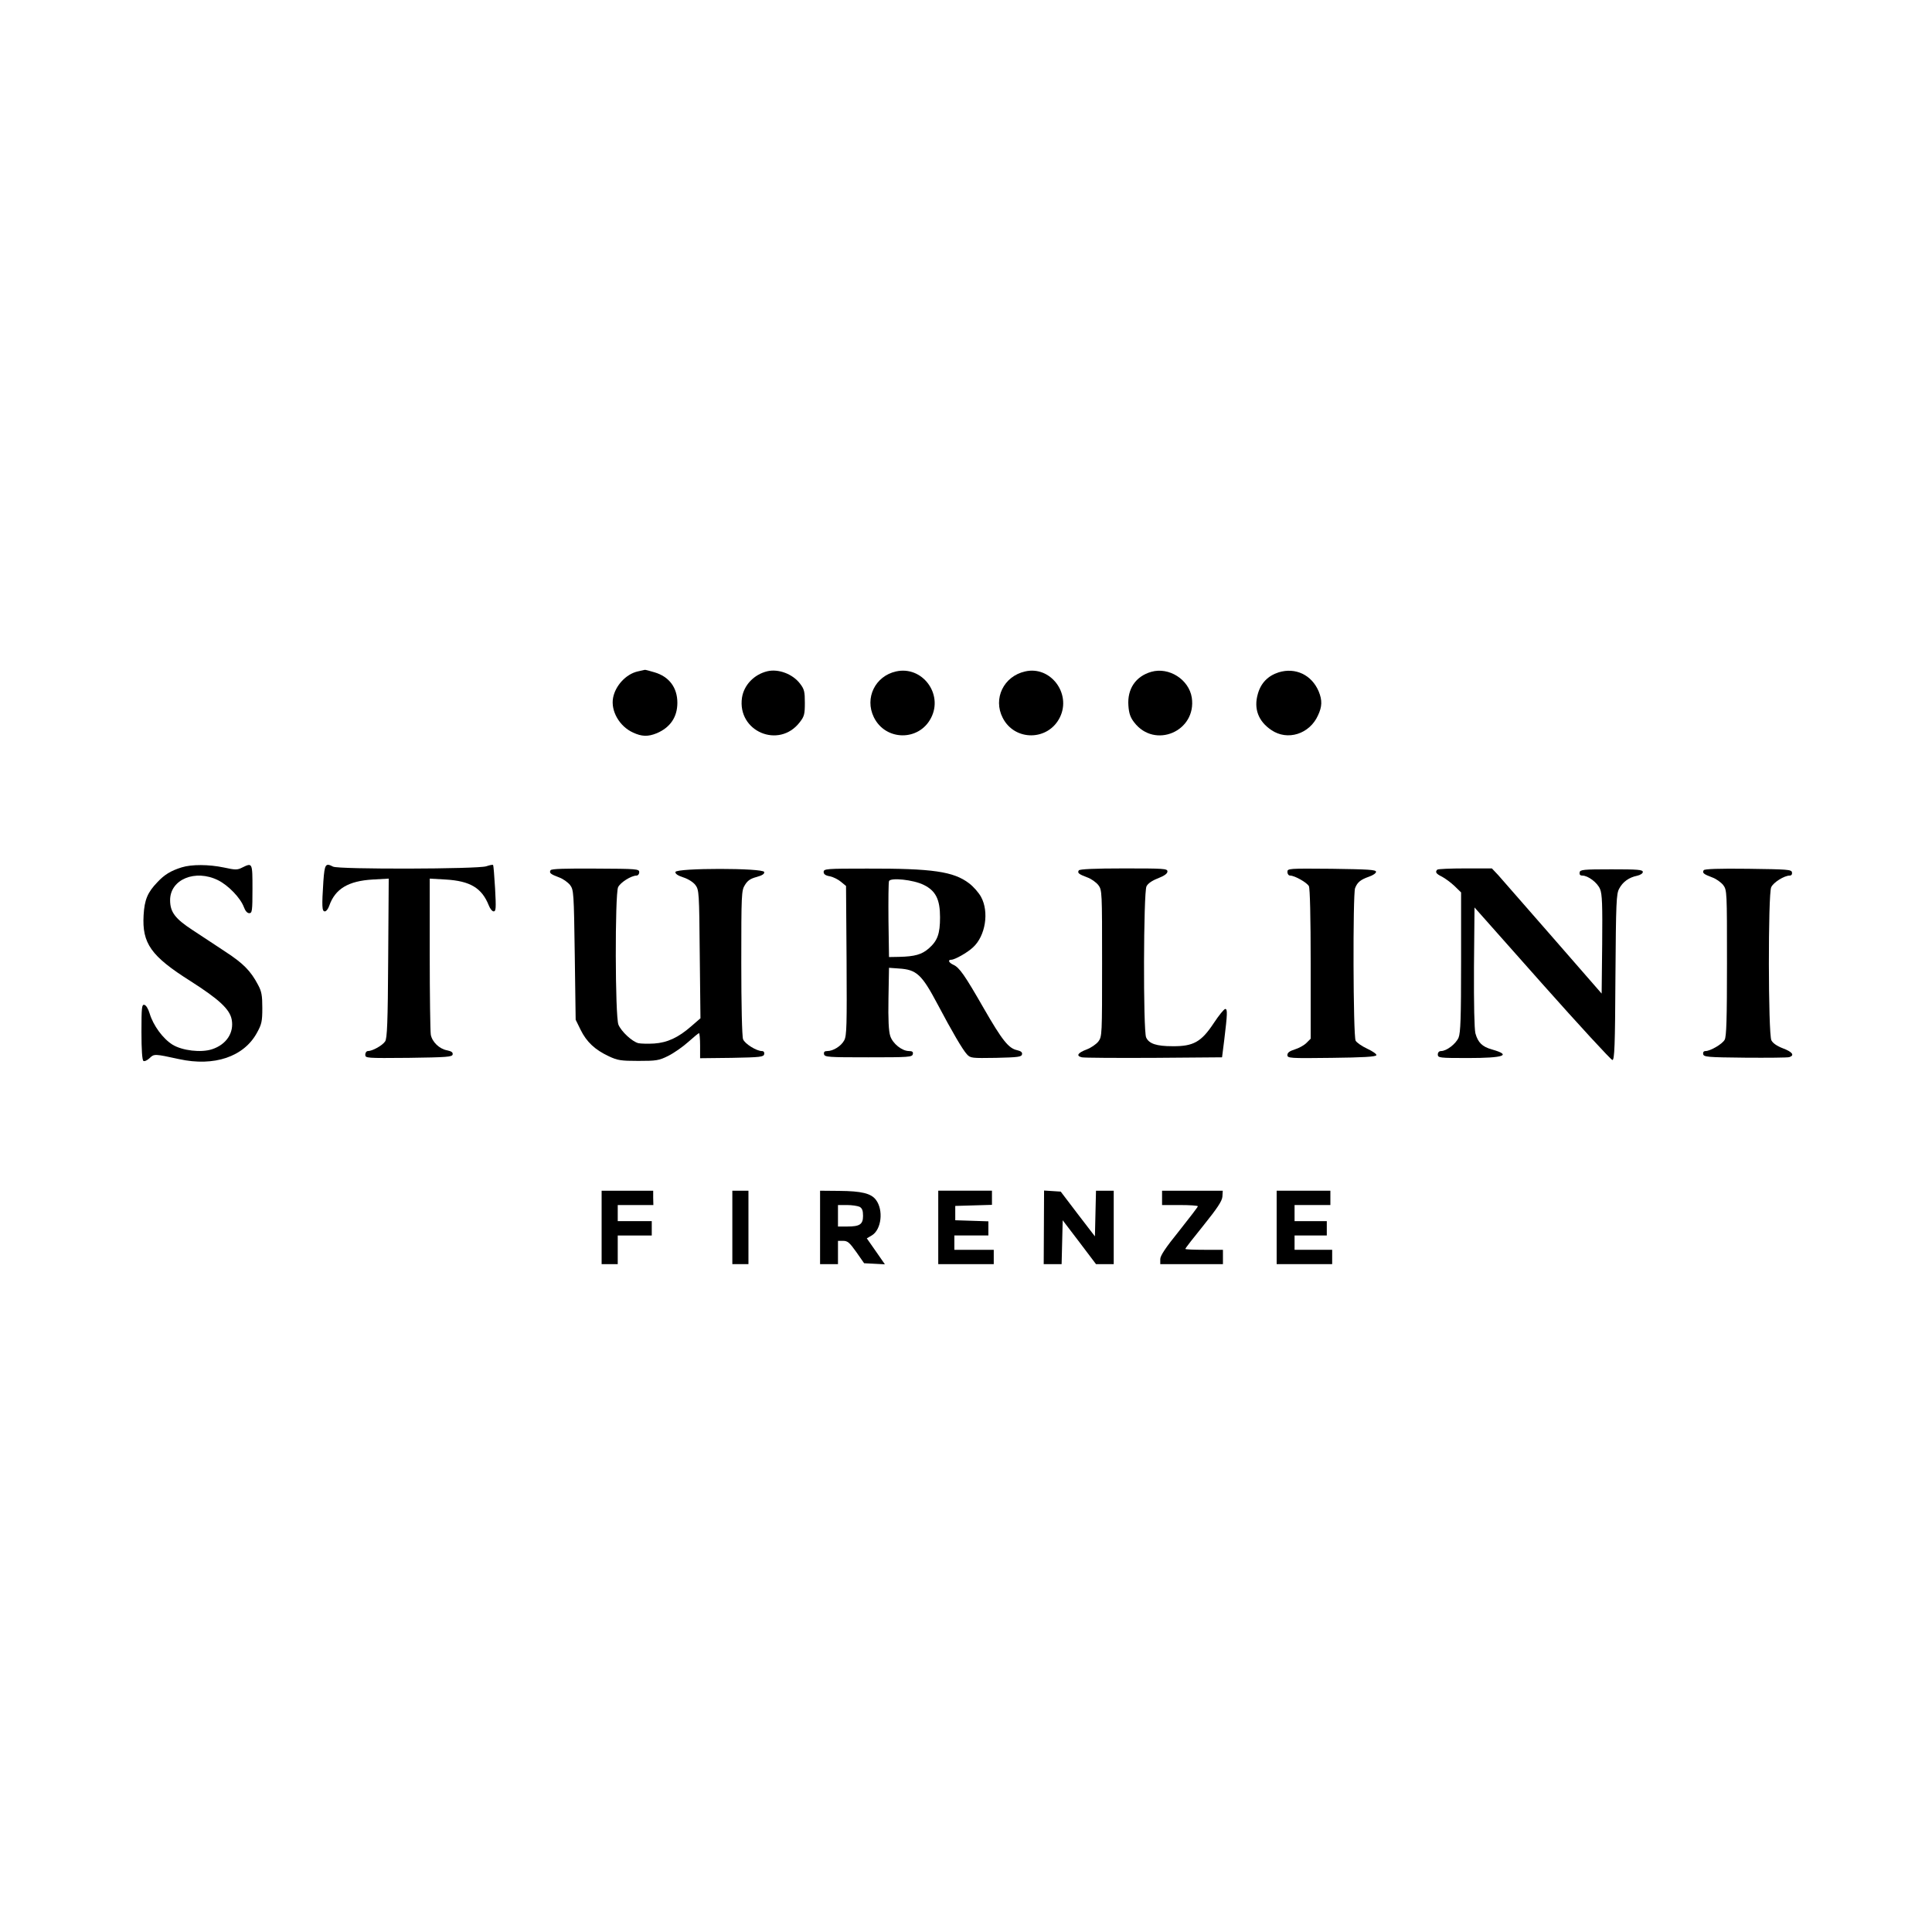 <?xml version="1.0" standalone="no"?>
<!DOCTYPE svg PUBLIC "-//W3C//DTD SVG 20010904//EN"
 "http://www.w3.org/TR/2001/REC-SVG-20010904/DTD/svg10.dtd">
<svg version="1.0" xmlns="http://www.w3.org/2000/svg"
 width="1079pt" height="1079pt" viewBox="0 0 1079 1079"
 preserveAspectRatio="xMidYMid meet">

<g transform="translate(0,1079) scale(0.1,-0.1)"
fill="#000000" stroke="none">
<path d="M3561 7040 c-65 -15 -124 -79 -137 -147 -14 -74 36 -160 111 -194 49
-23 84 -24 133 -4 75 32 115 90 115 170 0 85 -46 146 -127 170 -27 8 -52 15
-55 14 -3 -1 -21 -5 -40 -9z"/>
<path d="M4285 7041 c-74 -18 -130 -77 -141 -147 -28 -189 207 -289 323 -137
25 32 28 45 28 108 0 62 -3 76 -27 107 -41 54 -121 84 -183 69z"/>
<path d="M5004 7040 c-116 -26 -176 -148 -124 -255 65 -134 253 -136 320 -4
69 134 -50 292 -196 259z"/>
<path d="M5725 7040 c-120 -27 -180 -152 -125 -259 67 -132 255 -130 320 4 64
133 -54 288 -195 255z"/>
<path d="M6430 7038 c-87 -25 -135 -95 -128 -189 3 -43 11 -66 32 -93 115
-151 350 -50 322 138 -16 101 -127 172 -226 144z"/>
<path d="M7141 7035 c-59 -19 -99 -59 -116 -120 -24 -82 2 -153 75 -202 90
-62 214 -23 261 82 23 49 24 84 4 133 -39 93 -130 136 -224 107z"/>
<path d="M1015 5946 c-61 -19 -97 -41 -136 -83 -55 -57 -72 -98 -77 -184 -9
-158 41 -229 263 -369 158 -101 218 -156 229 -214 14 -74 -30 -140 -110 -166
-61 -20 -166 -8 -221 26 -54 34 -107 107 -127 173 -8 27 -20 47 -30 49 -14 3
-16 -13 -16 -152 0 -99 4 -157 11 -161 6 -4 21 3 34 15 26 25 27 25 165 -5
196 -43 362 13 435 147 26 47 30 63 30 138 0 71 -4 93 -24 130 -41 78 -83 120
-181 184 -52 35 -134 88 -182 120 -100 65 -128 102 -128 169 0 116 141 174
268 111 58 -29 125 -99 144 -150 8 -22 19 -34 30 -34 16 0 18 12 18 135 0 147
0 148 -57 120 -27 -14 -38 -14 -102 0 -86 18 -181 18 -236 1z"/>
<path d="M1806 5868 c-9 -139 -8 -168 8 -168 8 0 19 14 25 32 33 94 106 138
243 146 l89 5 -3 -444 c-2 -364 -6 -448 -17 -465 -15 -23 -71 -54 -96 -54 -8
0 -15 -9 -15 -20 0 -20 5 -20 242 -18 215 3 243 5 246 19 2 12 -7 18 -31 23
-43 8 -83 46 -91 87 -3 18 -6 221 -6 452 l0 420 88 -5 c138 -8 203 -47 242
-145 7 -18 19 -33 27 -33 13 0 14 18 8 128 -4 70 -9 129 -11 131 -3 3 -20 -1
-38 -7 -44 -16 -827 -18 -856 -2 -42 22 -47 14 -54 -82z"/>
<path d="M3075 5930 c-9 -15 -1 -22 47 -40 23 -8 50 -28 62 -43 20 -27 21 -42
26 -390 l5 -362 28 -57 c33 -67 80 -111 157 -147 49 -23 67 -26 165 -26 100 0
115 2 167 28 32 16 82 51 112 78 30 27 57 49 60 49 3 0 6 -32 6 -70 l0 -70
177 2 c160 3 178 5 181 21 2 10 -3 17 -13 17 -30 0 -96 41 -105 66 -6 15 -10
195 -10 427 0 383 1 404 20 434 15 25 31 36 65 45 32 9 45 17 43 28 -5 23
-491 23 -496 0 -1 -10 13 -20 44 -30 28 -9 56 -27 68 -43 20 -27 21 -41 24
-386 l4 -358 -52 -45 c-72 -63 -133 -91 -207 -96 -34 -2 -74 -1 -88 2 -35 9
-95 65 -111 103 -19 44 -20 728 -2 768 12 26 73 65 103 65 8 0 15 8 15 19 0
18 -12 19 -244 20 -170 1 -246 -1 -251 -9z"/>
<path d="M4600 5920 c0 -12 10 -20 35 -24 19 -4 47 -18 62 -31 l28 -23 3 -416
c2 -360 1 -420 -13 -446 -17 -32 -61 -60 -95 -60 -15 0 -20 -5 -18 -17 3 -17
23 -18 248 -18 225 0 245 1 248 18 3 12 -3 17 -21 17 -39 0 -91 41 -105 84 -9
27 -12 92 -10 210 l3 171 55 -4 c99 -6 128 -33 216 -199 82 -155 140 -254 164
-280 20 -22 27 -22 163 -20 123 3 142 5 145 20 2 11 -6 18 -28 23 -47 10 -83
55 -186 234 -106 185 -136 228 -170 243 -26 12 -32 28 -11 28 19 0 89 39 121
69 70 64 91 198 45 282 -13 24 -43 58 -67 76 -87 66 -204 83 -569 82 -229 0
-243 -1 -243 -19z m559 -72 c67 -33 91 -81 91 -181 0 -92 -14 -131 -63 -174
-39 -34 -78 -45 -166 -47 l-56 -1 -3 205 c-1 112 0 211 3 219 8 21 136 8 194
-21z"/>
<path d="M6025 5929 c-9 -14 -1 -21 47 -39 23 -8 50 -28 62 -43 21 -28 21 -37
21 -437 0 -400 0 -409 -21 -437 -12 -15 -41 -35 -65 -44 -50 -19 -61 -36 -27
-44 13 -3 194 -4 403 -3 l380 3 12 95 c18 148 19 175 6 175 -7 0 -36 -36 -65
-80 -69 -104 -113 -129 -229 -128 -91 0 -132 14 -148 49 -17 37 -15 810 2 844
8 16 31 32 65 45 35 14 52 26 52 38 0 16 -18 17 -244 17 -163 0 -247 -4 -251
-11z"/>
<path d="M7190 5920 c0 -11 7 -20 15 -20 26 0 94 -39 105 -59 6 -13 10 -169
10 -436 l0 -416 -24 -24 c-13 -13 -42 -29 -65 -36 -29 -9 -41 -18 -41 -31 0
-18 11 -19 247 -16 175 2 247 6 250 15 2 6 -21 22 -51 36 -30 14 -59 34 -65
45 -14 26 -16 817 -3 852 13 33 30 47 78 64 21 7 39 19 39 27 0 12 -43 14
-247 17 -243 2 -248 2 -248 -18z"/>
<path d="M8027 5933 c-13 -13 -7 -23 26 -39 17 -9 49 -32 70 -52 l37 -36 0
-388 c0 -316 -3 -395 -14 -423 -15 -35 -67 -75 -98 -75 -11 0 -18 -8 -18 -19
0 -19 9 -20 168 -20 202 0 247 16 134 48 -54 15 -78 39 -92 90 -6 25 -9 159
-8 371 l3 332 378 -426 c208 -234 385 -426 392 -426 12 0 15 79 17 463 3 420
5 465 21 494 20 38 55 63 100 72 18 4 32 13 32 21 0 13 -28 15 -175 15 -158 0
-175 -2 -178 -17 -2 -12 3 -18 15 -18 32 0 84 -39 99 -75 12 -28 14 -87 12
-310 l-3 -274 -272 312 c-150 171 -287 329 -306 350 l-35 37 -149 0 c-82 0
-153 -3 -156 -7z"/>
<path d="M9515 5930 c-9 -15 -1 -22 47 -40 23 -8 50 -28 62 -43 21 -28 21 -37
21 -435 0 -313 -3 -412 -13 -429 -13 -24 -80 -63 -107 -63 -10 0 -15 -7 -13
-17 3 -16 23 -18 233 -20 127 -1 238 0 248 3 31 10 18 29 -35 49 -34 13 -57
29 -65 45 -18 35 -19 817 -1 855 12 27 73 65 103 65 10 0 15 7 13 18 -3 16
-24 17 -245 20 -165 2 -244 -1 -248 -8z"/>
<path d="M3360 3935 l0 -205 45 0 45 0 0 80 0 80 95 0 95 0 0 40 0 40 -95 0
-95 0 0 45 0 45 99 0 100 0 -1 40 0 40 -144 0 -144 0 0 -205z"/>
<path d="M4090 3935 l0 -205 45 0 45 0 0 205 0 205 -45 0 -45 0 0 -205z"/>
<path d="M4580 3935 l0 -205 50 0 50 0 0 65 0 65 29 0 c25 0 36 -10 73 -62
l44 -63 58 -3 58 -3 -50 72 -51 73 29 17 c53 33 65 141 22 198 -27 36 -80 49
-204 50 l-108 1 0 -205z m221 115 c14 -8 19 -21 19 -50 0 -48 -18 -60 -89 -60
l-51 0 0 60 0 60 51 0 c28 0 59 -5 70 -10z"/>
<path d="M5240 3935 l0 -205 155 0 155 0 0 40 0 40 -110 0 -110 0 0 40 0 40
95 0 95 0 0 40 0 39 -92 3 -93 3 0 40 0 40 103 3 102 3 0 39 0 40 -150 0 -150
0 0 -205z"/>
<path d="M5830 3936 l-1 -206 50 0 50 0 3 123 3 122 93 -122 93 -123 49 0 50
0 0 205 0 205 -50 0 -49 0 -3 -127 -3 -128 -96 125 -95 125 -46 3 -47 3 -1
-205z"/>
<path d="M6490 4100 l0 -40 100 0 c55 0 100 -3 100 -7 -1 -5 -48 -66 -105
-138 -76 -94 -105 -138 -105 -157 l0 -28 175 0 175 0 0 40 0 40 -105 0 c-58 0
-105 2 -105 5 0 4 46 63 102 132 77 96 103 135 105 160 l2 33 -169 0 -170 0 0
-40z"/>
<path d="M7130 3935 l0 -205 155 0 155 0 0 40 0 40 -105 0 -105 0 0 40 0 40
90 0 90 0 0 40 0 40 -90 0 -90 0 0 45 0 45 100 0 100 0 0 40 0 40 -150 0 -150
0 0 -205z"/>
</g>
</svg>

